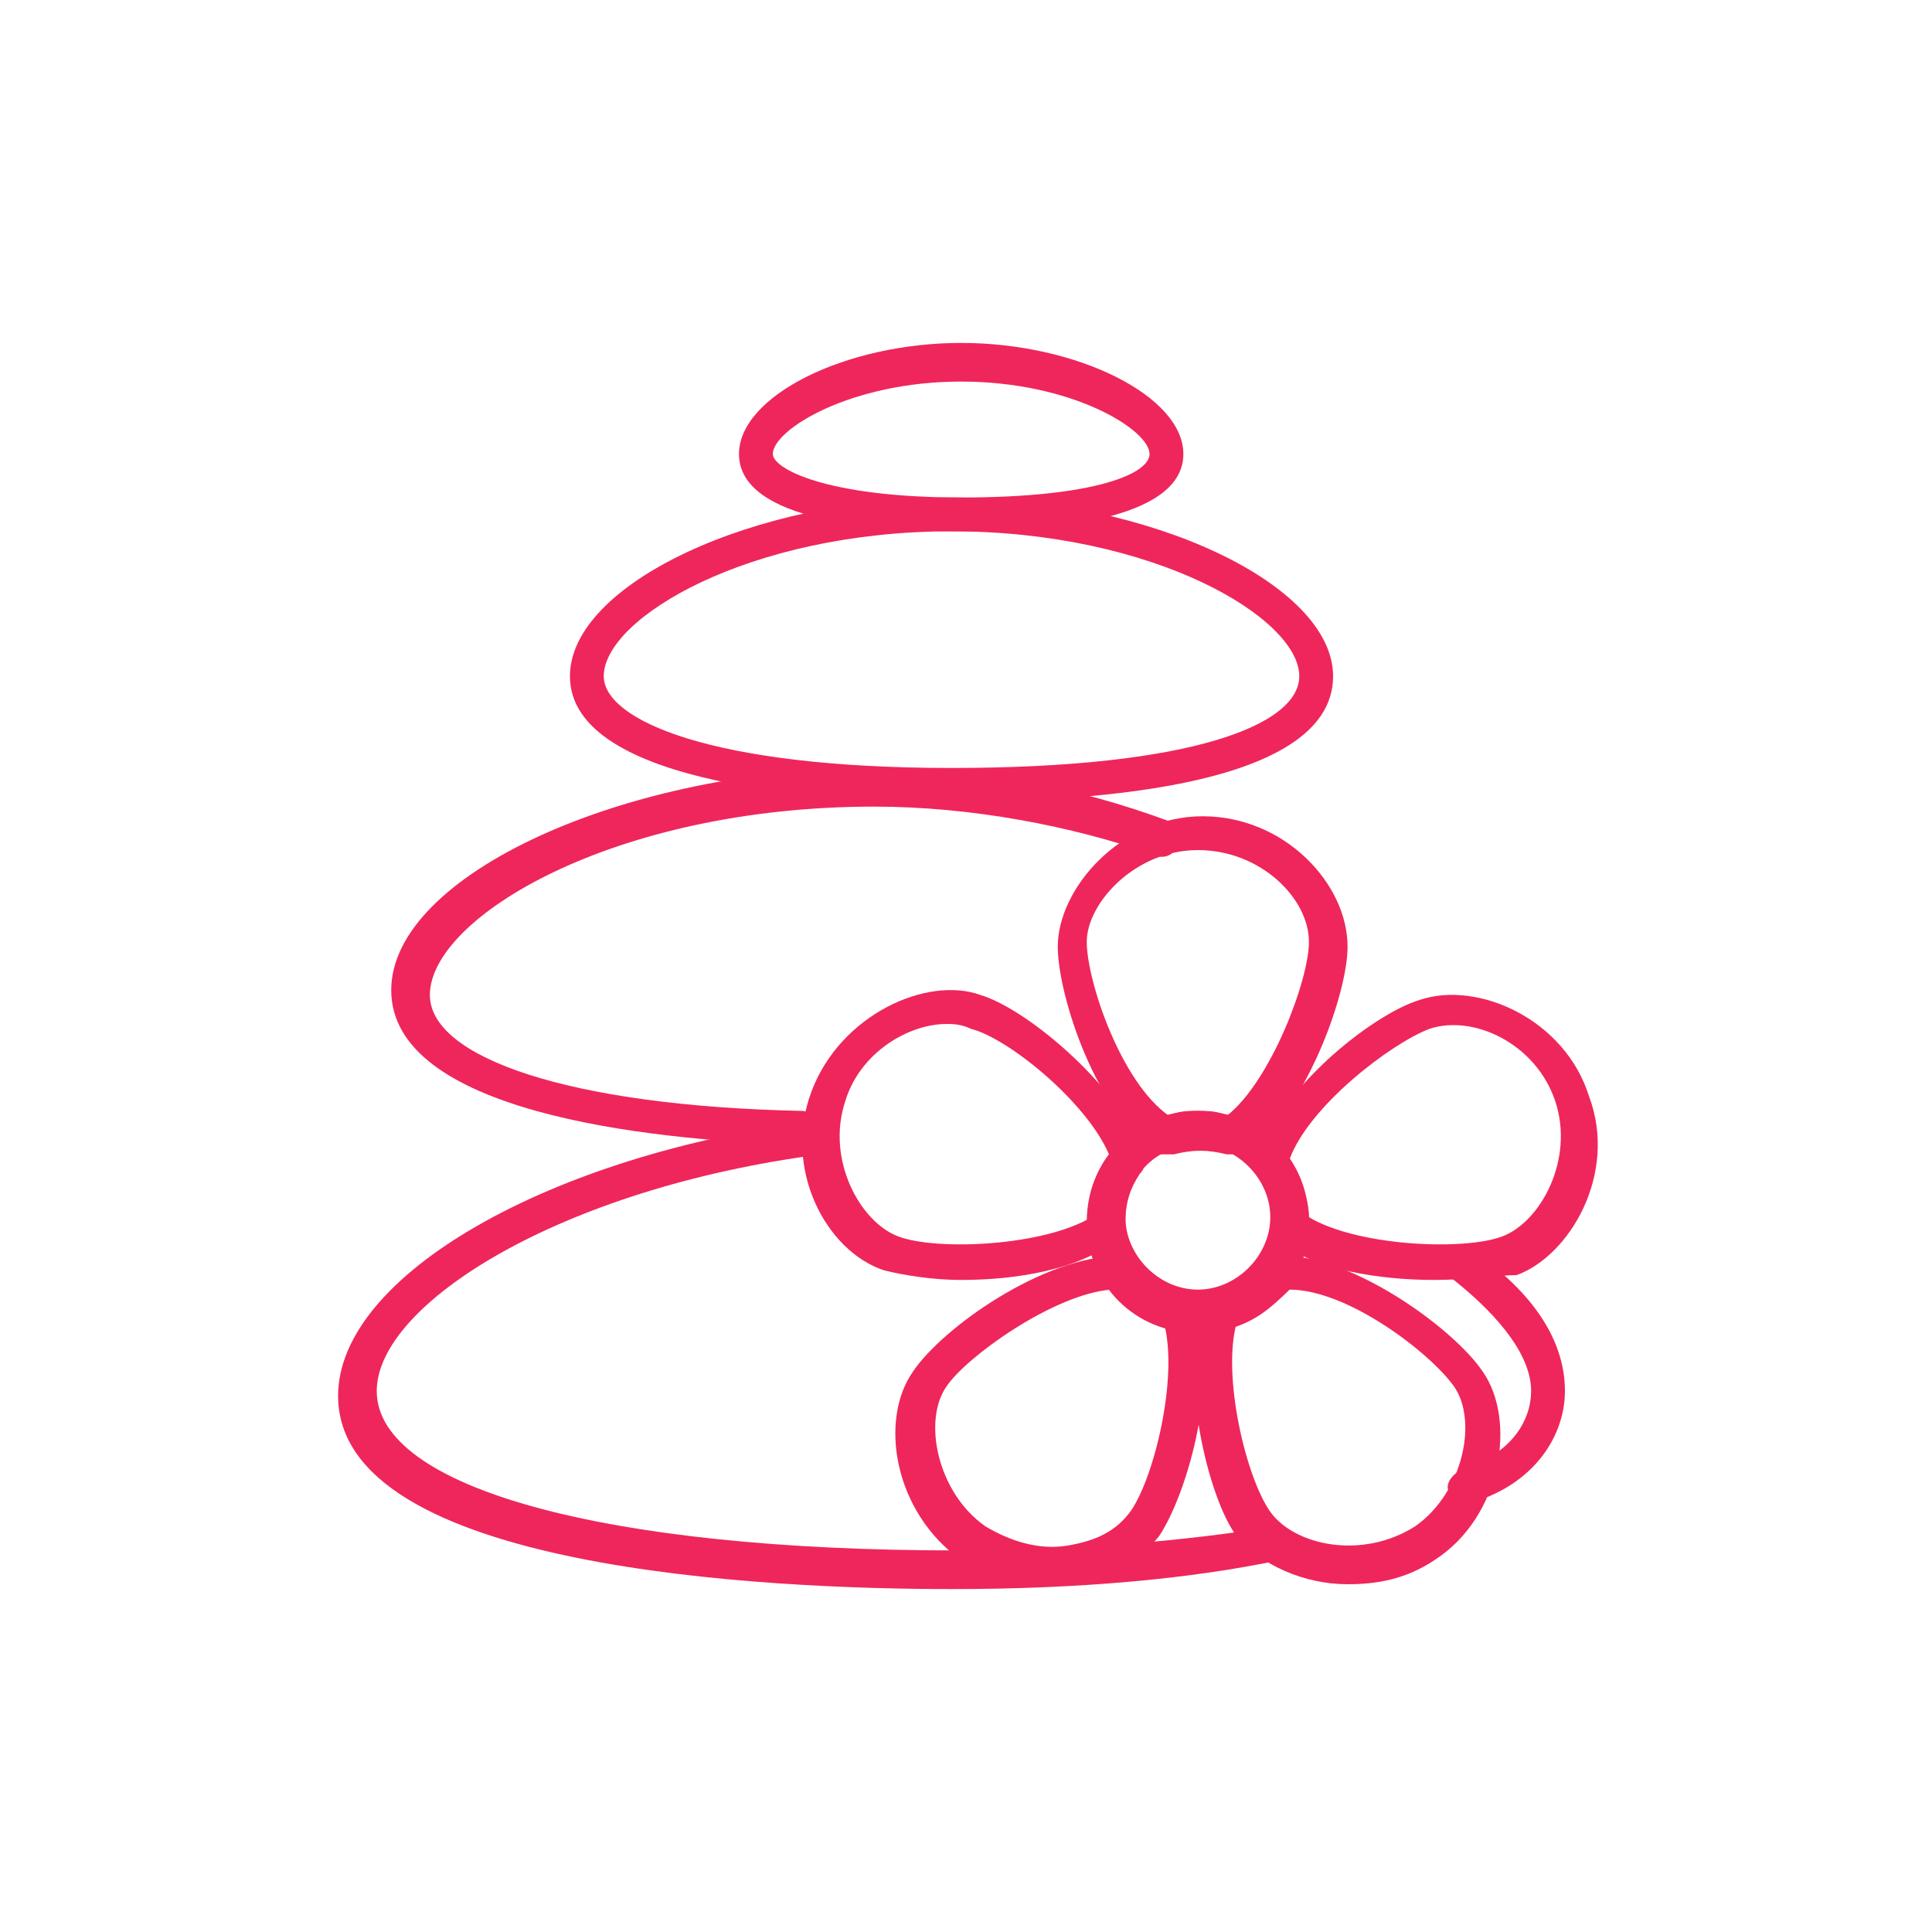 <?xml version="1.0" encoding="utf-8"?>
<!-- Generator: Adobe Illustrator 25.1.0, SVG Export Plug-In . SVG Version: 6.00 Build 0)  -->
<svg version="1.1" id="Layer_1" xmlns="http://www.w3.org/2000/svg" xmlns:xlink="http://www.w3.org/1999/xlink" x="0px" y="0px"
	 width="40px" height="40px" viewBox="0 0 40 40" style="enable-background:new 0 0 40 40;" xml:space="preserve">
<style type="text/css">
	.st0{fill:#EF265B;}
</style>
<g>
	<g>
		<g>
			<path class="st0" d="M30.4,31.2c-0.2,0-0.3-0.1-0.4-0.3c-0.1-0.2,0.1-0.4,0.3-0.5c1-0.3,1.4-1,1.4-1.6c0-0.7-0.6-1.5-1.6-2.3
				c-0.2-0.1-0.2-0.4-0.1-0.5c0.1-0.2,0.4-0.2,0.5-0.1c1.3,0.9,1.9,1.9,1.9,2.9c0,0.9-0.6,1.9-1.9,2.3
				C30.5,31.1,30.4,31.2,30.4,31.2z"/>
		</g>
		<g>
			<path class="st0" d="M19.7,32.9c-3.8,0-12.7-0.4-12.7-4c0-2.5,4.4-5,9.9-5.7c0.2,0,0.4,0.1,0.4,0.3c0,0.2-0.1,0.4-0.3,0.4
				c-5.4,0.7-9.2,3.1-9.2,4.9c0,2,4.7,3.3,12,3.3c2.5,0,4.8-0.2,6.6-0.5c0.2,0,0.4,0.1,0.4,0.3c0,0.2-0.1,0.4-0.3,0.4
				C24.6,32.7,22.3,32.9,19.7,32.9z"/>
		</g>
		<g>
			<path class="st0" d="M16.5,23.7L16.5,23.7c-3.2-0.1-8.4-0.7-8.4-3.2c0-2.4,4.9-4.6,10-4.6c2.2,0,4.2,0.4,6.1,1.1
				c0.2,0.1,0.3,0.3,0.2,0.5c-0.1,0.2-0.3,0.3-0.5,0.2c-1.7-0.6-3.8-1-5.8-1c-5.4,0-9.2,2.3-9.2,3.9c0,1.3,2.9,2.3,7.7,2.4
				c0.2,0,0.4,0.2,0.4,0.4C16.9,23.5,16.7,23.7,16.5,23.7z"/>
		</g>
		<g>
			<path class="st0" d="M19.7,16.6c-2.4,0-7.9-0.3-7.9-2.6c0-1.9,3.8-3.7,7.9-3.7s7.9,1.8,7.9,3.7C27.6,16.4,22.1,16.6,19.7,16.6z
				 M19.7,11c-4.2,0-7.2,1.8-7.2,3c0,0.9,2.2,1.9,7.2,1.9s7.2-0.9,7.2-1.9C26.9,12.8,23.9,11,19.7,11z"/>
		</g>
		<g>
			<path class="st0" d="M19.9,11c-1.7,0-4.6-0.2-4.6-1.6c0-1.2,2.2-2.3,4.6-2.3s4.6,1.1,4.6,2.3C24.5,10.8,21.6,11,19.9,11z
				 M19.9,7.9c-2.3,0-3.9,1-3.9,1.5c0,0.3,1.1,0.9,3.9,0.9s3.9-0.5,3.9-0.9C23.8,8.9,22.2,7.9,19.9,7.9z"/>
		</g>
	</g>
	<g>
		<g>
			<path class="st0" d="M24.8,27.6c-1.3,0-2.3-1-2.3-2.3s1-2.3,2.3-2.3s2.3,1,2.3,2.3S26.1,27.6,24.8,27.6z M24.8,23.7
				c-0.9,0-1.5,0.7-1.5,1.5s0.7,1.5,1.5,1.5s1.5-0.7,1.5-1.5S25.6,23.7,24.8,23.7z"/>
		</g>
		<g>
			<path class="st0" d="M29.7,26.5c-1.1,0-2.5-0.2-3.2-0.8c-0.1-0.1-0.1-0.2-0.1-0.3c0-0.4-0.1-0.8-0.3-1C26,24.3,26,24.2,26,24.1
				c0.4-1.5,2.4-3.1,3.4-3.4c1.2-0.4,3,0.4,3.5,2l0,0c0.6,1.6-0.4,3.3-1.5,3.7C31,26.4,30.4,26.5,29.7,26.5z M27.1,25.2
				c1,0.6,3.2,0.7,4,0.4c0.8-0.3,1.5-1.6,1.1-2.8c-0.4-1.2-1.7-1.8-2.6-1.5c-0.8,0.3-2.5,1.6-2.9,2.7C26.9,24.4,27.1,24.8,27.1,25.2
				z"/>
		</g>
		<g>
			<path class="st0" d="M27.9,32.8c-0.9,0-1.8-0.4-2.3-1C25,31,24.4,28.4,24.9,27c0-0.1,0.1-0.2,0.3-0.2c0.4-0.1,0.7-0.3,0.9-0.6
				c0.1-0.1,0.2-0.2,0.3-0.2c1.5-0.1,3.7,1.5,4.3,2.4l0,0c0.7,1,0.4,3-1,3.9C29.1,32.7,28.5,32.8,27.9,32.8z M25.6,27.4
				c-0.3,1.1,0.2,3.2,0.7,3.9c0.5,0.7,1.9,1,3,0.3c1-0.7,1.3-2.2,0.8-2.9l0,0c-0.5-0.7-2.2-2-3.4-2C26.3,27.1,26,27.3,25.6,27.4z"/>
		</g>
		<g>
			<path class="st0" d="M21.7,32.8c-0.6,0-1.3-0.2-1.8-0.5c-1.4-1-1.7-2.9-1-3.9c0.6-0.9,2.7-2.4,4.3-2.4c0.1,0,0.2,0.1,0.3,0.2
				c0.2,0.3,0.5,0.5,0.9,0.6c0.1,0,0.2,0.1,0.3,0.2c0.6,1.4-0.1,3.9-0.7,4.8c-0.4,0.5-1,0.9-1.8,1C22,32.8,21.9,32.8,21.7,32.8z
				 M23,26.7c-1.2,0.1-3,1.4-3.4,2c-0.5,0.7-0.2,2.2,0.8,2.9c0.5,0.3,1.1,0.5,1.7,0.4c0.6-0.1,1-0.3,1.3-0.7c0.5-0.7,1-2.8,0.7-3.9
				C23.6,27.3,23.3,27.1,23,26.7z"/>
		</g>
		<g>
			<path class="st0" d="M19.9,26.5c-0.6,0-1.2-0.1-1.6-0.2c-1.2-0.4-2.1-2.1-1.5-3.7s2.4-2.4,3.5-2c1,0.3,3,2,3.4,3.4
				c0,0.1,0,0.2-0.1,0.3c-0.2,0.3-0.3,0.6-0.3,1h-0.4h0.4c0,0.1,0,0.3-0.1,0.3C22.4,26.3,21,26.5,19.9,26.5z M19.6,21.2
				c-0.8,0-1.8,0.6-2.1,1.6c-0.4,1.2,0.3,2.5,1.1,2.8c0.8,0.3,3,0.2,4-0.4c0-0.4,0.2-0.8,0.4-1.2c-0.4-1.1-2.1-2.5-2.9-2.7
				C19.9,21.2,19.7,21.2,19.6,21.2z"/>
		</g>
		<g>
			<path class="st0" d="M25.5,23.9h-0.1c-0.4-0.1-0.7-0.1-1.1,0c-0.1,0-0.2,0-0.3,0c-1.3-0.8-2.1-3.3-2.1-4.3c0-1.2,1.3-2.7,3-2.7
				s3,1.4,3,2.7c0,1-0.9,3.5-2.2,4.4C25.6,23.8,25.6,23.9,25.5,23.9z M24.8,23c0.2,0,0.4,0,0.6,0.1c0.9-0.7,1.7-2.8,1.7-3.6
				c0-0.9-1-1.9-2.3-1.9s-2.3,1.1-2.3,1.9s0.7,2.9,1.7,3.6C24.4,23,24.6,23,24.8,23z"/>
		</g>
	</g>
</g>
</svg>
